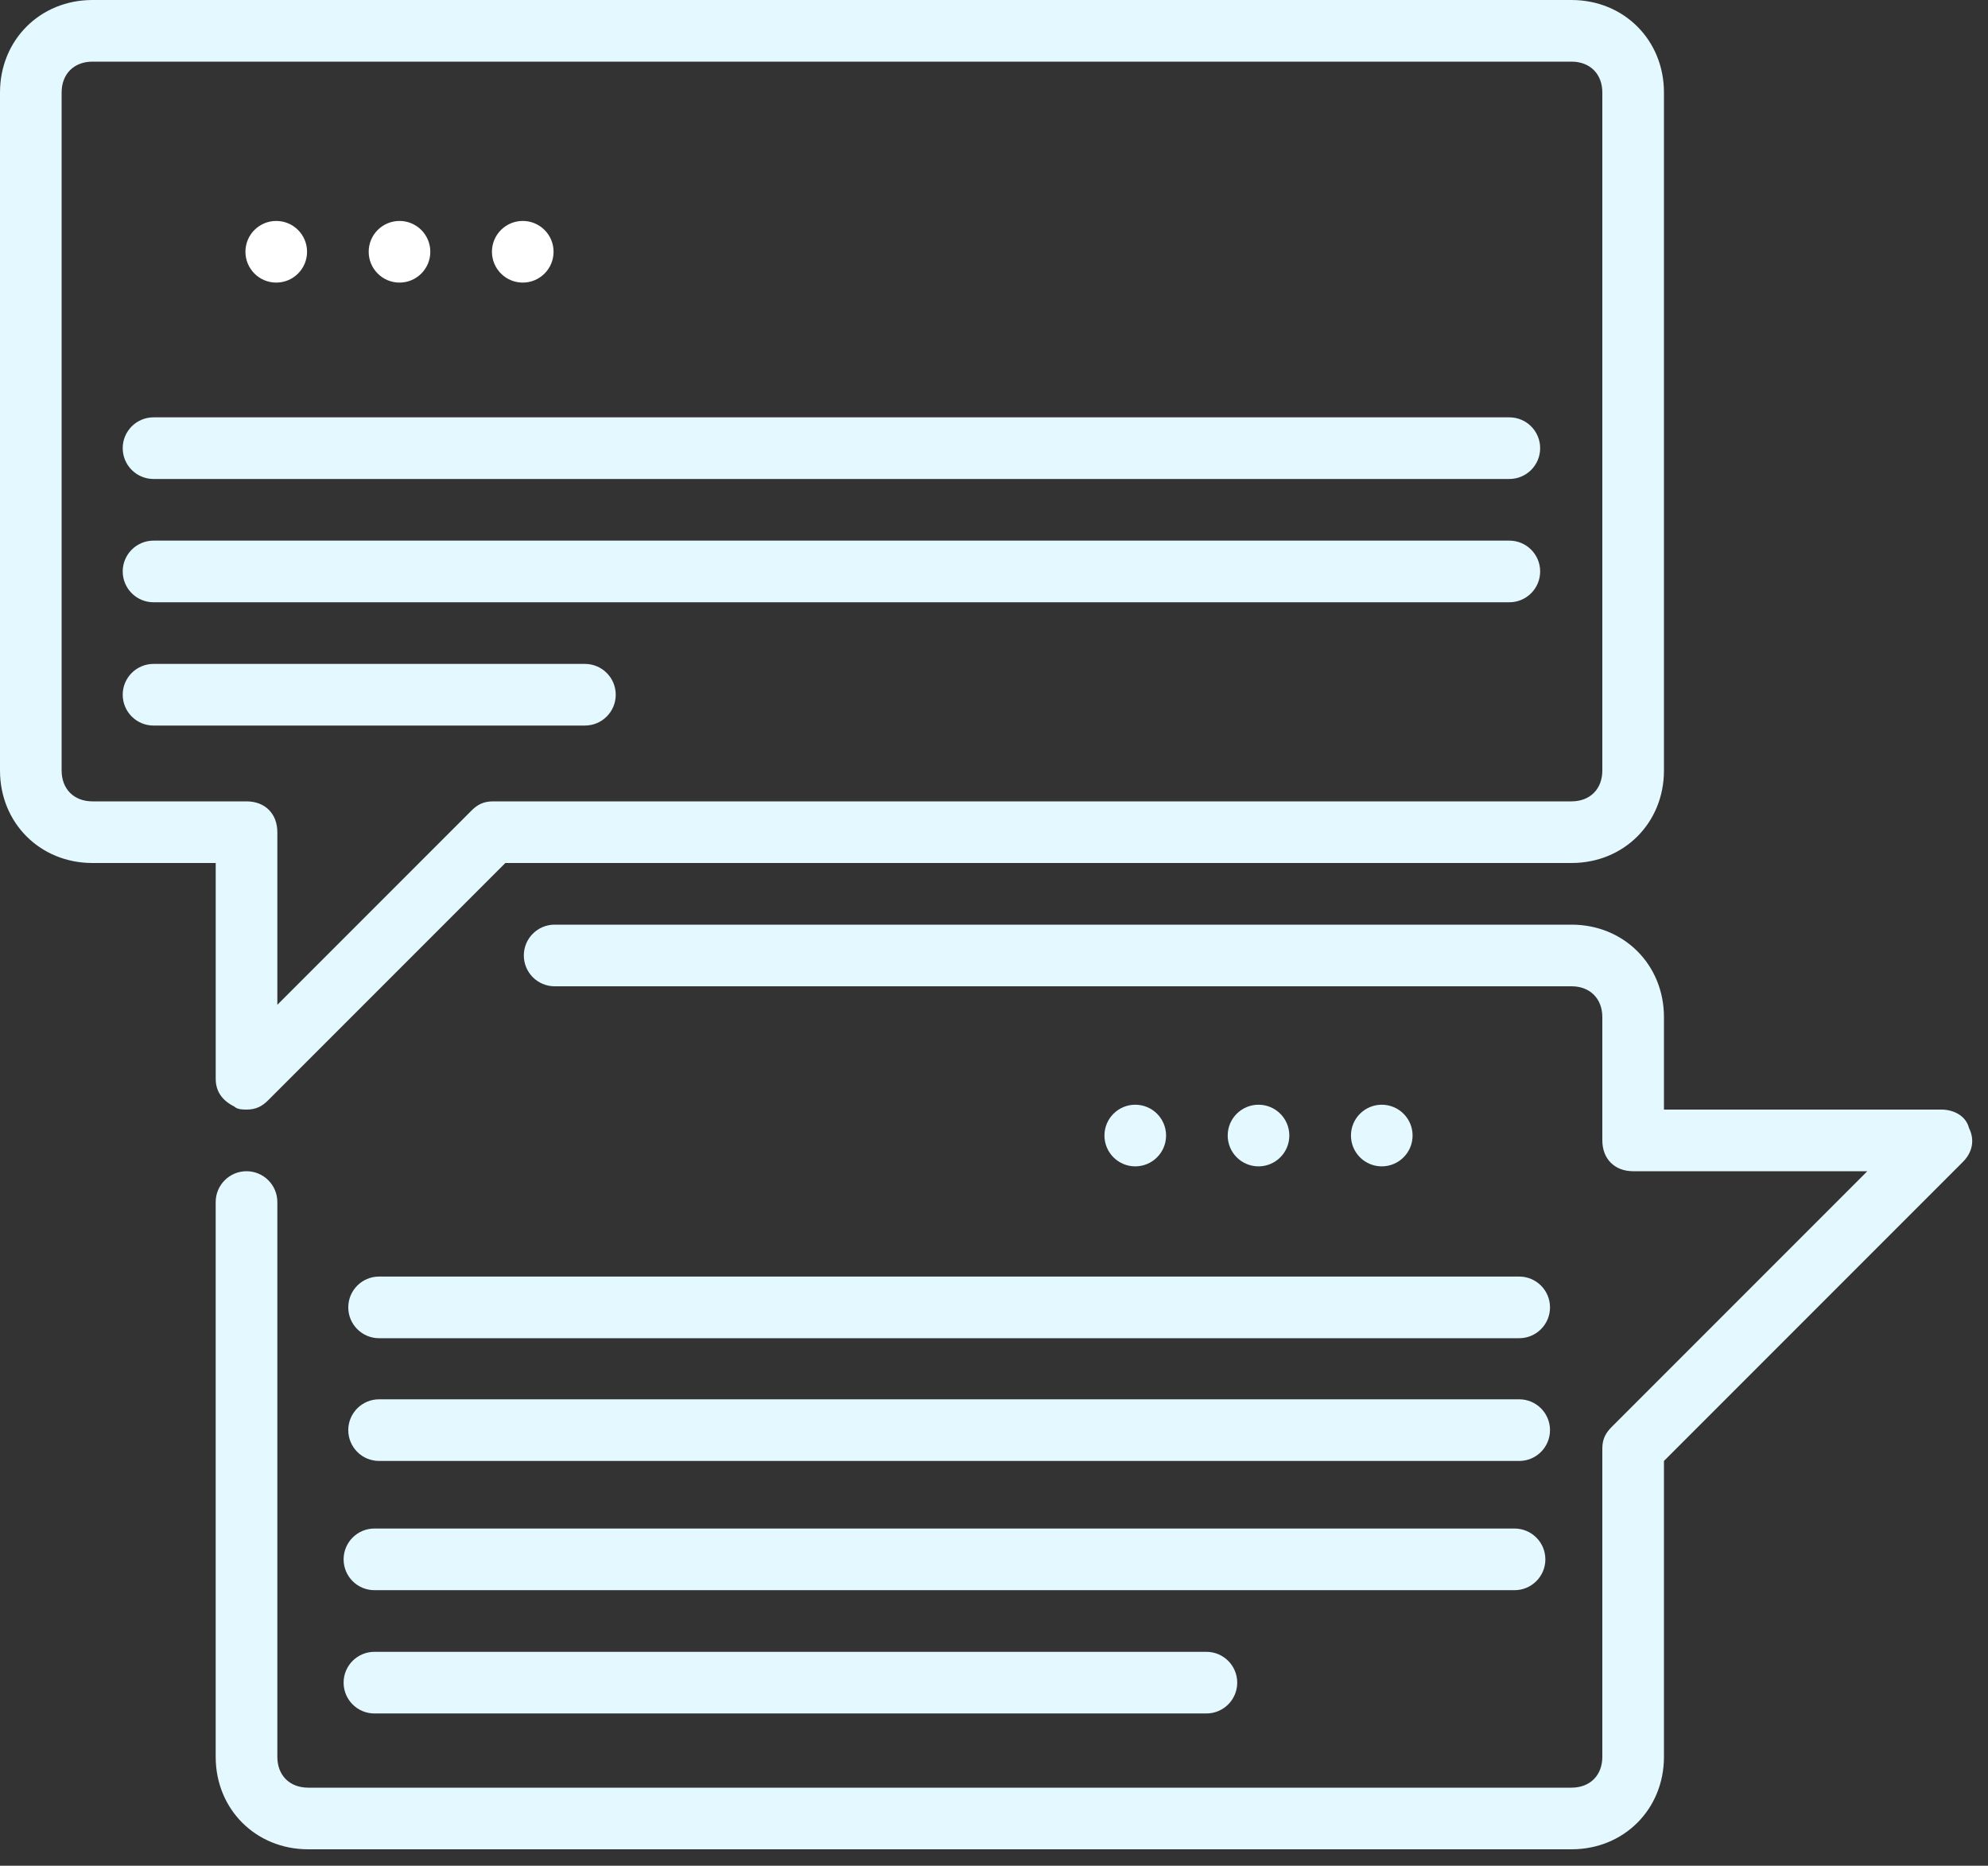 <svg width="81" height="76" viewBox="0 0 81 76" fill="none" xmlns="http://www.w3.org/2000/svg">
<rect x="0" y="0" width="81" height="76" fill="#333333" stroke="none"/>
<path d="M10.044 45.198C9.918 45.198 9.667 45.198 9.542 45.072C9.04 44.821 8.789 44.445 8.789 43.943V35.154H3.767C1.632 35.154 0 33.522 0 31.387V3.767C0 1.632 1.632 0 3.767 0H64.031C66.165 0 67.797 1.632 67.797 3.767V31.387C67.797 33.522 66.165 35.154 64.031 35.154H20.59L10.923 44.821C10.672 45.072 10.421 45.198 10.044 45.198ZM3.767 2.511C3.013 2.511 2.511 3.013 2.511 3.767V31.387C2.511 32.141 3.013 32.643 3.767 32.643H10.044C10.797 32.643 11.3 33.145 11.3 33.898V40.929L19.209 33.02C19.46 32.769 19.711 32.643 20.088 32.643H64.031C64.784 32.643 65.286 32.141 65.286 31.387V3.767C65.286 3.013 64.784 2.511 64.031 2.511H3.767Z" fill="#E3F8FF"/>
<path d="M64.031 75.33H12.555C10.421 75.33 8.788 73.698 8.788 71.564V48.965C8.788 48.271 9.351 47.709 10.044 47.709C10.737 47.709 11.3 48.271 11.3 48.965V71.564C11.3 72.317 11.802 72.819 12.555 72.819H64.031C64.784 72.819 65.286 72.317 65.286 71.564V59.008C65.286 58.632 65.412 58.381 65.663 58.13L76.083 47.709H66.541C65.788 47.709 65.286 47.207 65.286 46.453V41.431C65.286 40.678 64.784 40.176 64.031 40.176H22.599C21.906 40.176 21.343 39.614 21.343 38.92C21.343 38.227 21.906 37.665 22.599 37.665H64.031C66.165 37.665 67.797 39.297 67.797 41.431V45.198H79.097C79.599 45.198 80.101 45.449 80.226 45.951C80.478 46.453 80.352 46.956 79.975 47.332L67.797 59.511V71.564C67.797 73.698 66.165 75.33 64.031 75.33Z" fill="#E3F8FF"/>
<path d="M61.498 17H6.255C5.562 17 5 17.562 5 18.256C5 18.949 5.562 19.511 6.255 19.511H61.498C62.191 19.511 62.753 18.949 62.753 18.256C62.753 17.562 62.191 17 61.498 17Z" fill="#E3F8FF"/>
<path d="M61.498 22.022H6.255C5.562 22.022 5 22.584 5 23.277C5 23.971 5.562 24.533 6.255 24.533H61.498C62.191 24.533 62.753 23.971 62.753 23.277C62.753 22.584 62.191 22.022 61.498 22.022Z" fill="#E3F8FF"/>
<path d="M61.709 62.264H15.255C14.562 62.264 14 62.826 14 63.52C14 64.213 14.562 64.775 15.255 64.775H61.709C62.402 64.775 62.965 64.213 62.965 63.52C62.965 62.826 62.402 62.264 61.709 62.264Z" fill="#E3F8FF"/>
<path d="M61.899 57H15.445C14.752 57 14.19 57.562 14.19 58.255C14.19 58.949 14.752 59.511 15.445 59.511H61.899C62.592 59.511 63.154 58.949 63.154 58.255C63.154 57.562 62.592 57 61.899 57Z" fill="#E3F8FF"/>
<path d="M61.899 52H15.445C14.752 52 14.19 52.562 14.19 53.255C14.19 53.949 14.752 54.511 15.445 54.511H61.899C62.592 54.511 63.154 53.949 63.154 53.255C63.154 52.562 62.592 52 61.899 52Z" fill="#E3F8FF"/>
<path d="M49.154 67.286H15.255C14.562 67.286 14 67.848 14 68.541C14 69.235 14.562 69.797 15.255 69.797H49.154C49.847 69.797 50.41 69.235 50.41 68.541C50.41 67.848 49.847 67.286 49.154 67.286Z" fill="#E3F8FF"/>
<path d="M23.832 27.044H6.255C5.562 27.044 5 27.606 5 28.299C5 28.993 5.562 29.555 6.255 29.555H23.832C24.526 29.555 25.088 28.993 25.088 28.299C25.088 27.606 24.526 27.044 23.832 27.044Z" fill="#E3F8FF"/>
<path d="M15.022 10.255C15.022 10.949 15.584 11.511 16.278 11.511C16.971 11.511 17.533 10.949 17.533 10.255C17.533 9.562 16.971 9 16.278 9C15.584 9 15.022 9.562 15.022 10.255Z" fill="white"/>
<path d="M20.044 10.255C20.044 10.949 20.606 11.511 21.3 11.511C21.993 11.511 22.555 10.949 22.555 10.255C22.555 9.562 21.993 9 21.3 9C20.606 9 20.044 9.562 20.044 10.255Z" fill="white"/>
<path d="M10 10.255C10 10.949 10.562 11.511 11.255 11.511C11.949 11.511 12.511 10.949 12.511 10.255C12.511 9.562 11.949 9 11.255 9C10.562 9 10 9.562 10 10.255Z" fill="white"/>
<path d="M50.022 46.255C50.022 46.949 50.584 47.511 51.278 47.511C51.971 47.511 52.533 46.949 52.533 46.255C52.533 45.562 51.971 45 51.278 45C50.584 45 50.022 45.562 50.022 46.255Z" fill="#E3F8FF"/>
<path d="M55.044 46.255C55.044 46.949 55.606 47.511 56.299 47.511C56.993 47.511 57.555 46.949 57.555 46.255C57.555 45.562 56.993 45 56.299 45C55.606 45 55.044 45.562 55.044 46.255Z" fill="#E3F8FF"/>
<path d="M45 46.255C45 46.949 45.562 47.511 46.255 47.511C46.949 47.511 47.511 46.949 47.511 46.255C47.511 45.562 46.949 45 46.255 45C45.562 45 45 45.562 45 46.255Z" fill="#E3F8FF"/>
</svg>
